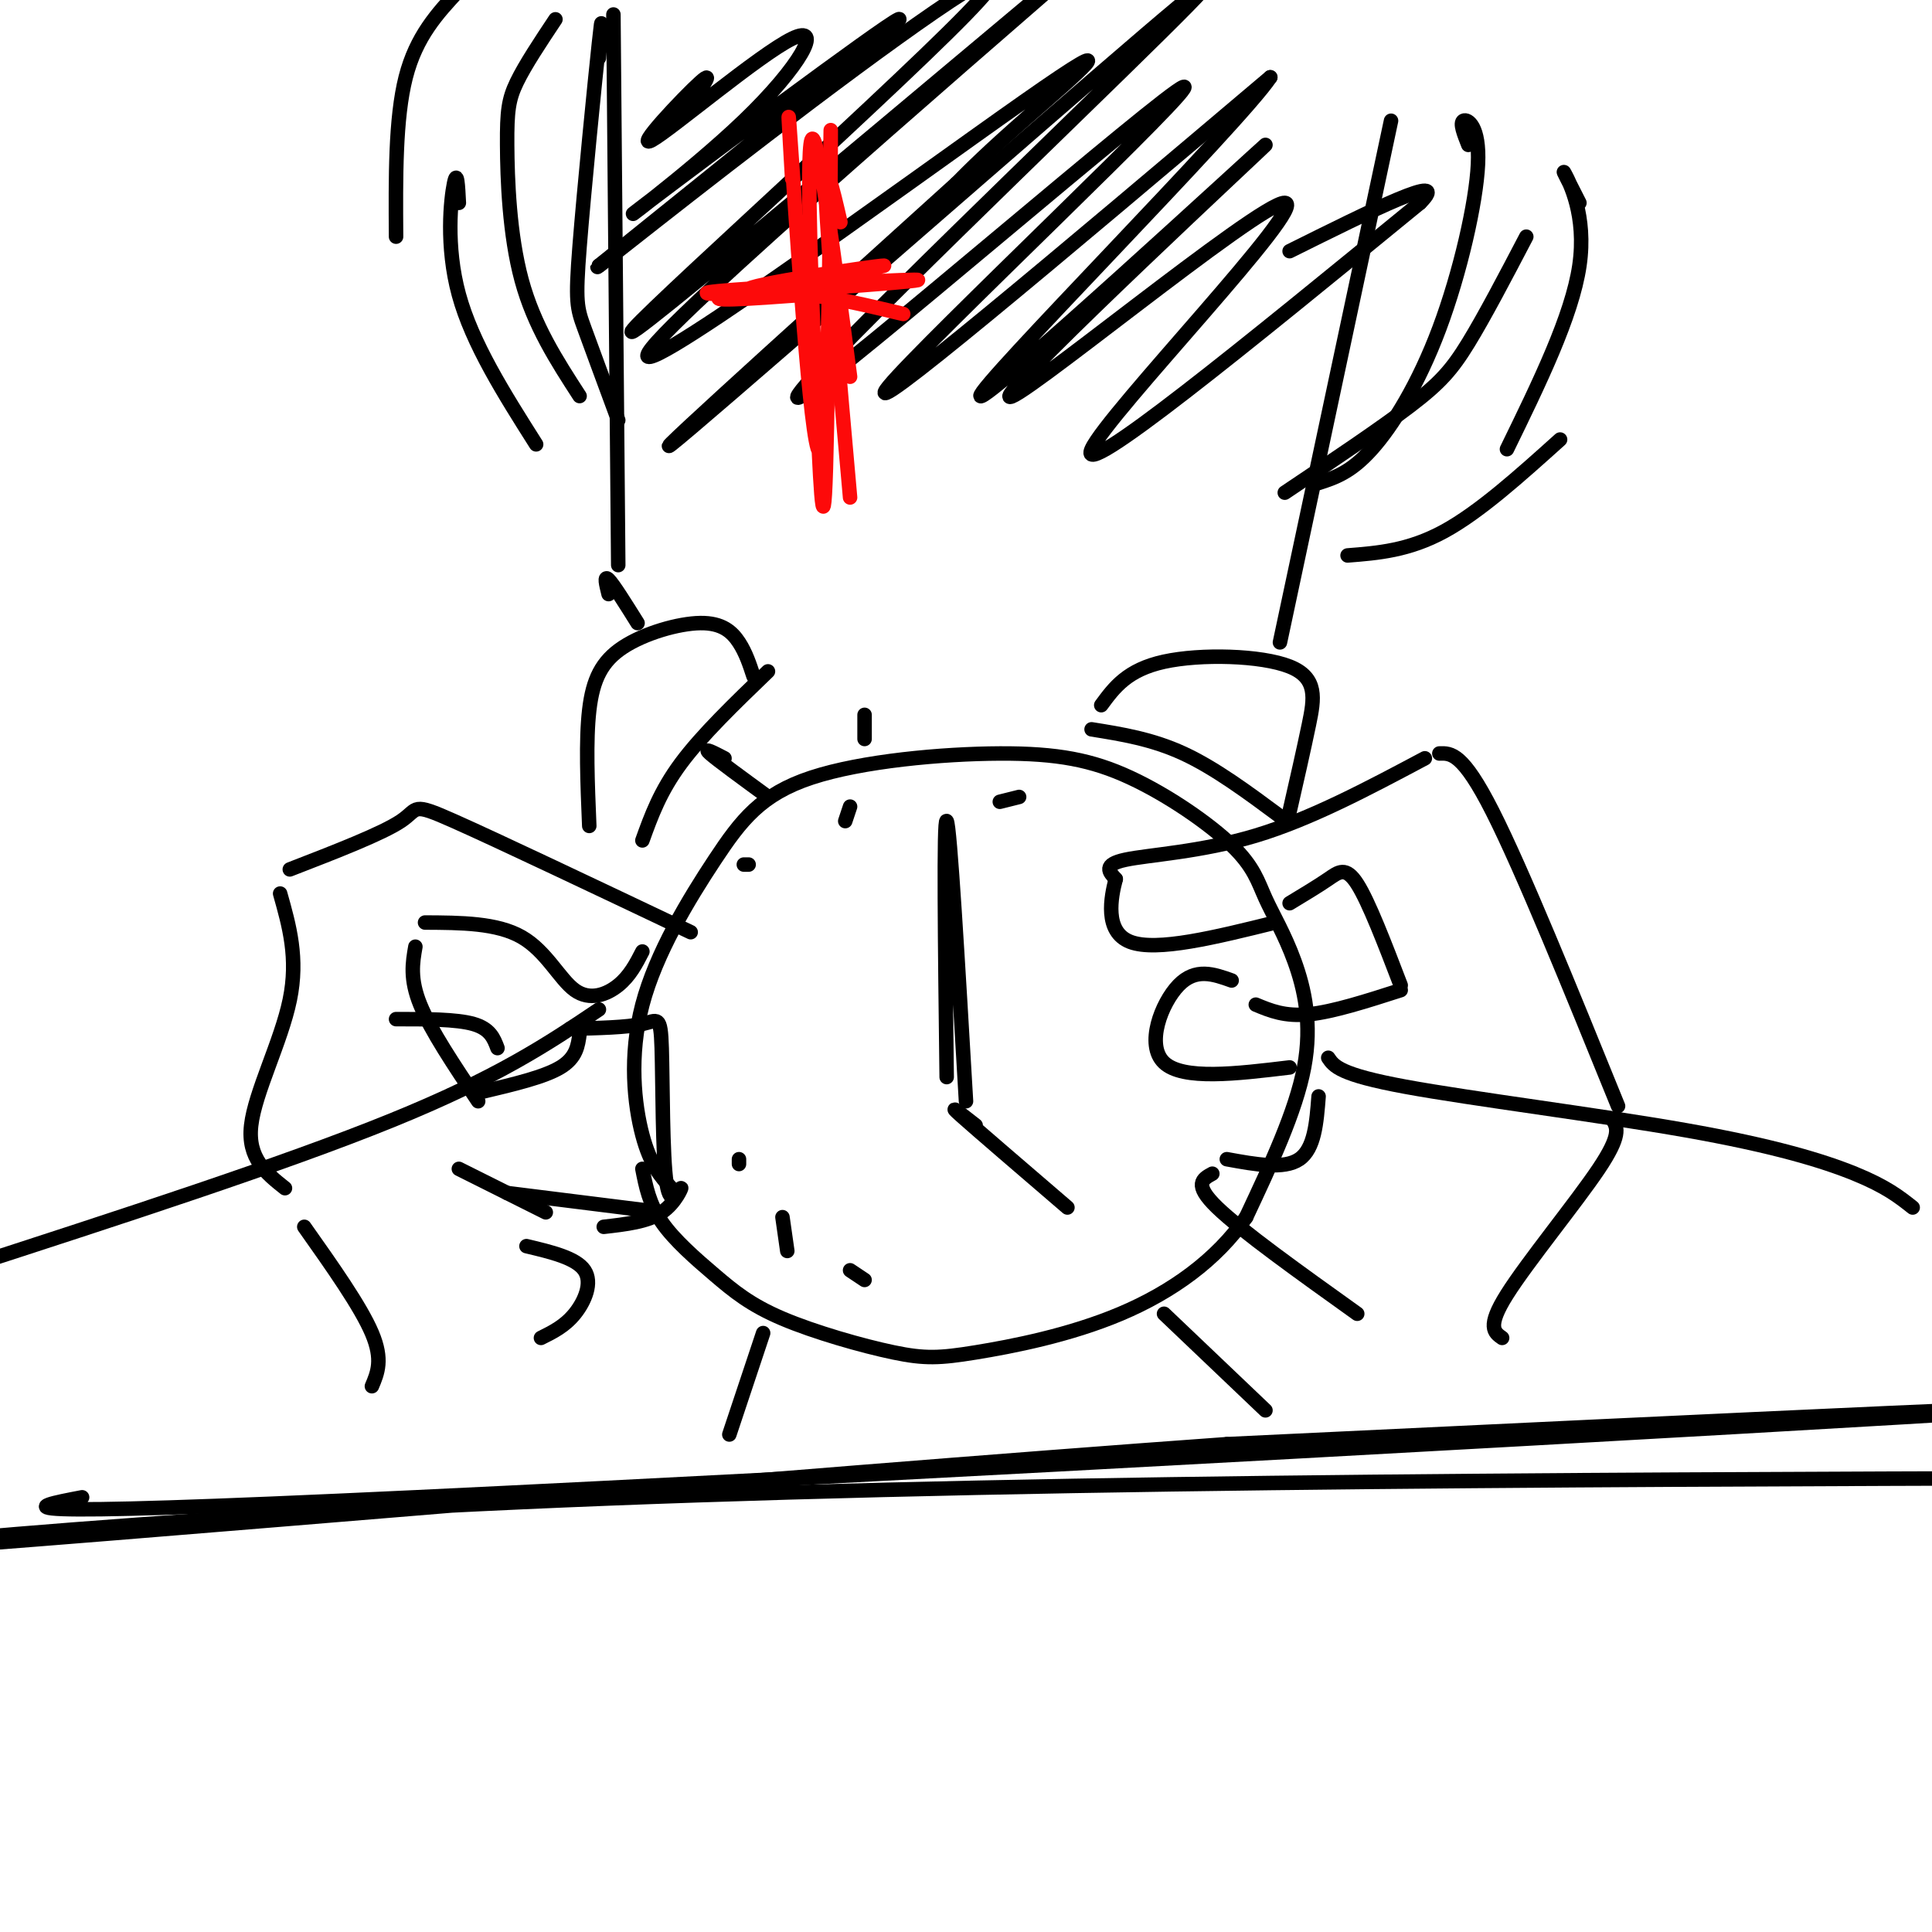 <svg viewBox='0 0 400 400' version='1.1' xmlns='http://www.w3.org/2000/svg' xmlns:xlink='http://www.w3.org/1999/xlink'><g fill='none' stroke='#000000' stroke-width='3' stroke-linecap='round' stroke-linejoin='round'><path d='M139,246c-2.171,-2.376 -4.342,-4.751 -6,-11c-1.658,-6.249 -2.802,-16.371 0,-27c2.802,-10.629 9.552,-21.764 15,-30c5.448,-8.236 9.596,-13.573 20,-17c10.404,-3.427 27.065,-4.945 39,-5c11.935,-0.055 19.144,1.353 27,5c7.856,3.647 16.359,9.532 21,14c4.641,4.468 5.419,7.517 7,11c1.581,3.483 3.964,7.399 6,13c2.036,5.601 3.725,12.886 2,22c-1.725,9.114 -6.862,20.057 -12,31'/><path d='M258,252c-6.114,8.863 -15.399,15.520 -26,20c-10.601,4.480 -22.517,6.783 -30,8c-7.483,1.217 -10.533,1.348 -17,0c-6.467,-1.348 -16.352,-4.176 -23,-7c-6.648,-2.824 -10.059,-5.645 -14,-9c-3.941,-3.355 -8.412,-7.244 -11,-11c-2.588,-3.756 -3.294,-7.378 -4,-11'/><path d='M158,276c0.000,0.000 -7.000,21.000 -7,21'/><path d='M241,272c0.000,0.000 21.000,20.000 21,20'/><path d='M133,174c1.833,-5.083 3.667,-10.167 8,-16c4.333,-5.833 11.167,-12.417 18,-19'/><path d='M156,140c-0.791,-2.419 -1.582,-4.839 -3,-7c-1.418,-2.161 -3.463,-4.064 -8,-4c-4.537,0.064 -11.568,2.094 -16,5c-4.432,2.906 -6.266,6.687 -7,13c-0.734,6.313 -0.367,15.156 0,24'/><path d='M226,151c6.250,1.000 12.500,2.000 19,5c6.500,3.000 13.250,8.000 20,13'/><path d='M228,146c2.696,-3.667 5.393,-7.333 13,-9c7.607,-1.667 20.125,-1.333 26,1c5.875,2.333 5.107,6.667 4,12c-1.107,5.333 -2.554,11.667 -4,18'/><path d='M150,157c-2.250,-1.167 -4.500,-2.333 -3,-1c1.500,1.333 6.750,5.167 12,9'/><path d='M128,117c0.000,0.000 -1.000,-114.000 -1,-114'/><path d='M126,123c-0.500,-2.000 -1.000,-4.000 0,-3c1.000,1.000 3.500,5.000 6,9'/><path d='M265,133c0.000,0.000 23.000,-108.000 23,-108'/><path d='M141,24c3.704,-5.028 7.408,-10.057 4,-7c-3.408,3.057 -13.928,14.199 -10,12c3.928,-2.199 22.304,-17.738 29,-21c6.696,-3.262 1.712,5.755 -10,17c-11.712,11.245 -30.153,24.720 -20,17c10.153,-7.720 48.901,-36.634 52,-38c3.099,-1.366 -29.450,24.817 -62,51'/><path d='M124,55c-3.207,2.784 19.774,-15.755 44,-34c24.226,-18.245 49.697,-36.196 32,-18c-17.697,18.196 -78.561,72.537 -68,65c10.561,-7.537 92.548,-76.953 93,-77c0.452,-0.047 -80.631,69.276 -90,81c-9.369,11.724 52.978,-34.151 77,-51c24.022,-16.849 9.721,-4.671 1,3c-8.721,7.671 -11.860,10.836 -15,14'/><path d='M198,38c-20.617,18.680 -64.659,58.381 -59,54c5.659,-4.381 61.020,-52.844 89,-77c27.980,-24.156 28.577,-24.006 4,0c-24.577,24.006 -74.330,71.868 -66,67c8.330,-4.868 74.743,-62.464 79,-64c4.257,-1.536 -53.641,52.990 -61,62c-7.359,9.010 35.820,-27.495 79,-64'/><path d='M263,16c-6.120,9.293 -60.921,64.527 -60,66c0.921,1.473 57.565,-50.815 59,-52c1.435,-1.185 -52.337,48.734 -53,52c-0.663,3.266 51.783,-40.121 57,-40c5.217,0.121 -36.795,43.749 -40,51c-3.205,7.251 32.398,-21.874 68,-51'/><path d='M294,42c6.833,-6.833 -10.083,1.583 -27,10'/><path d='M120,82c-4.720,-7.286 -9.440,-14.571 -12,-24c-2.560,-9.429 -2.958,-21.000 -3,-28c-0.042,-7.000 0.274,-9.429 2,-13c1.726,-3.571 4.863,-8.286 8,-13'/><path d='M266,102c9.911,-6.644 19.822,-13.289 26,-18c6.178,-4.711 8.622,-7.489 12,-13c3.378,-5.511 7.689,-13.756 12,-22'/><path d='M124,209c-10.417,7.000 -20.833,14.000 -43,23c-22.167,9.000 -56.083,20.000 -90,31'/><path d='M17,310c-11.267,2.156 -22.533,4.311 69,0c91.533,-4.311 285.867,-15.089 331,-18c45.133,-2.911 -58.933,2.044 -163,7'/><path d='M254,299c-91.798,6.595 -239.792,19.583 -277,22c-37.208,2.417 36.369,-5.738 131,-10c94.631,-4.262 210.315,-4.631 326,-5'/><path d='M434,306c54.333,-0.833 27.167,-0.417 0,0'/><path d='M275,219c1.173,1.744 2.345,3.488 16,6c13.655,2.512 39.792,5.792 58,9c18.208,3.208 28.488,6.345 35,9c6.512,2.655 9.256,4.827 12,7'/><path d='M77,287c1.167,-2.750 2.333,-5.500 0,-11c-2.333,-5.500 -8.167,-13.750 -14,-22'/><path d='M59,246c-3.889,-3.089 -7.778,-6.178 -7,-13c0.778,-6.822 6.222,-17.378 8,-26c1.778,-8.622 -0.111,-15.311 -2,-22'/><path d='M60,180c9.578,-3.711 19.156,-7.422 23,-10c3.844,-2.578 1.956,-4.022 11,0c9.044,4.022 29.022,13.511 49,23'/><path d='M88,191c7.446,0.036 14.893,0.071 20,3c5.107,2.929 7.875,8.750 11,11c3.125,2.250 6.607,0.929 9,-1c2.393,-1.929 3.696,-4.464 5,-7'/><path d='M86,196c-0.583,3.333 -1.167,6.667 1,12c2.167,5.333 7.083,12.667 12,20'/><path d='M100,226c6.333,-1.500 12.667,-3.000 16,-5c3.333,-2.000 3.667,-4.500 4,-7'/><path d='M118,213c5.889,-0.138 11.779,-0.276 15,-1c3.221,-0.724 3.775,-2.034 4,5c0.225,7.034 0.122,22.411 1,28c0.878,5.589 2.736,1.389 3,1c0.264,-0.389 -1.068,3.032 -4,5c-2.932,1.968 -7.466,2.484 -12,3'/><path d='M113,251c0.000,0.000 -18.000,-9.000 -18,-9'/><path d='M82,211c6.250,0.000 12.500,0.000 16,1c3.500,1.000 4.250,3.000 5,5'/><path d='M109,258c5.133,1.222 10.267,2.444 12,5c1.733,2.556 0.067,6.444 -2,9c-2.067,2.556 -4.533,3.778 -7,5'/><path d='M311,277c-1.622,-1.133 -3.244,-2.267 1,-9c4.244,-6.733 14.356,-19.067 19,-26c4.644,-6.933 3.822,-8.467 3,-10'/><path d='M335,229c-9.917,-24.417 -19.833,-48.833 -26,-61c-6.167,-12.167 -8.583,-12.083 -11,-12'/><path d='M295,157c-11.822,6.289 -23.644,12.578 -35,16c-11.356,3.422 -22.244,3.978 -27,5c-4.756,1.022 -3.378,2.511 -2,4'/><path d='M231,182c-0.978,3.689 -2.422,10.911 3,13c5.422,2.089 17.711,-0.956 30,-4'/><path d='M267,187c2.911,-1.756 5.822,-3.511 8,-5c2.178,-1.489 3.622,-2.711 6,1c2.378,3.711 5.689,12.356 9,21'/><path d='M290,205c-7.000,2.250 -14.000,4.500 -19,5c-5.000,0.500 -8.000,-0.750 -11,-2'/><path d='M255,203c-3.733,-1.333 -7.467,-2.667 -11,1c-3.533,3.667 -6.867,12.333 -3,16c3.867,3.667 14.933,2.333 26,1'/><path d='M273,227c-0.417,5.417 -0.833,10.833 -4,13c-3.167,2.167 -9.083,1.083 -15,0'/><path d='M251,243c-2.000,1.083 -4.000,2.167 1,7c5.000,4.833 17.000,13.417 29,22'/><path d='M196,223c-0.333,-26.917 -0.667,-53.833 0,-53c0.667,0.833 2.333,29.417 4,58'/><path d='M202,233c-3.083,-2.417 -6.167,-4.833 -3,-2c3.167,2.833 12.583,10.917 22,19'/></g>
<g fill='none' stroke='#FD0A0A' stroke-width='3' stroke-linecap='round' stroke-linejoin='round'><path d='M164,37c-0.614,-10.533 -1.228,-21.065 0,-3c1.228,18.065 4.298,64.729 6,59c1.702,-5.729 2.035,-63.850 2,-66c-0.035,-2.150 -0.439,51.671 -1,70c-0.561,18.329 -1.281,1.164 -2,-16'/><path d='M169,81c-0.889,-16.222 -2.111,-48.778 -1,-52c1.111,-3.222 4.556,22.889 8,49'/><path d='M155,61c-6.936,-0.082 -13.872,-0.164 -3,-1c10.872,-0.836 39.551,-2.426 38,-2c-1.551,0.426 -33.333,2.867 -35,2c-1.667,-0.867 26.782,-5.041 28,-5c1.218,0.041 -24.795,4.297 -32,6c-7.205,1.703 4.397,0.851 16,0'/><path d='M167,61c6.000,0.667 13.000,2.333 20,4'/><path d='M174,46c-1.667,-7.250 -3.333,-14.500 -3,-5c0.333,9.500 2.667,35.750 5,62'/></g>
<g fill='none' stroke='#000000' stroke-width='3' stroke-linecap='round' stroke-linejoin='round'><path d='M304,30c-0.911,-2.290 -1.821,-4.581 -1,-5c0.821,-0.419 3.375,1.032 3,9c-0.375,7.968 -3.678,22.453 -8,34c-4.322,11.547 -9.663,20.156 -14,25c-4.337,4.844 -7.668,5.922 -11,7'/><path d='M124,12c0.440,-5.625 0.881,-11.250 0,-3c-0.881,8.250 -3.083,30.375 -4,42c-0.917,11.625 -0.548,12.750 1,17c1.548,4.250 4.274,11.625 7,19'/><path d='M95,42c-0.178,-3.556 -0.356,-7.111 -1,-4c-0.644,3.111 -1.756,12.889 1,23c2.756,10.111 9.378,20.556 16,31'/><path d='M82,49c-0.083,-12.250 -0.167,-24.500 2,-33c2.167,-8.500 6.583,-13.250 11,-18'/><path d='M279,115c6.333,-0.500 12.667,-1.000 20,-5c7.333,-4.000 15.667,-11.500 24,-19'/><path d='M327,42c-1.933,-3.800 -3.867,-7.600 -3,-6c0.867,1.600 4.533,8.600 3,19c-1.533,10.400 -8.267,24.200 -15,38'/><path d='M155,179c0.000,0.000 -1.000,0.000 -1,0'/><path d='M175,170c0.000,0.000 1.000,-3.000 1,-3'/><path d='M207,166c0.000,0.000 4.000,-1.000 4,-1'/><path d='M153,240c0.000,0.000 0.000,1.000 0,1'/><path d='M162,252c0.000,0.000 1.000,7.000 1,7'/><path d='M176,263c0.000,0.000 3.000,2.000 3,2'/><path d='M105,247c0.000,0.000 32.000,4.000 32,4'/><path d='M179,148c0.000,0.000 0.000,5.000 0,5'/></g>
</svg>